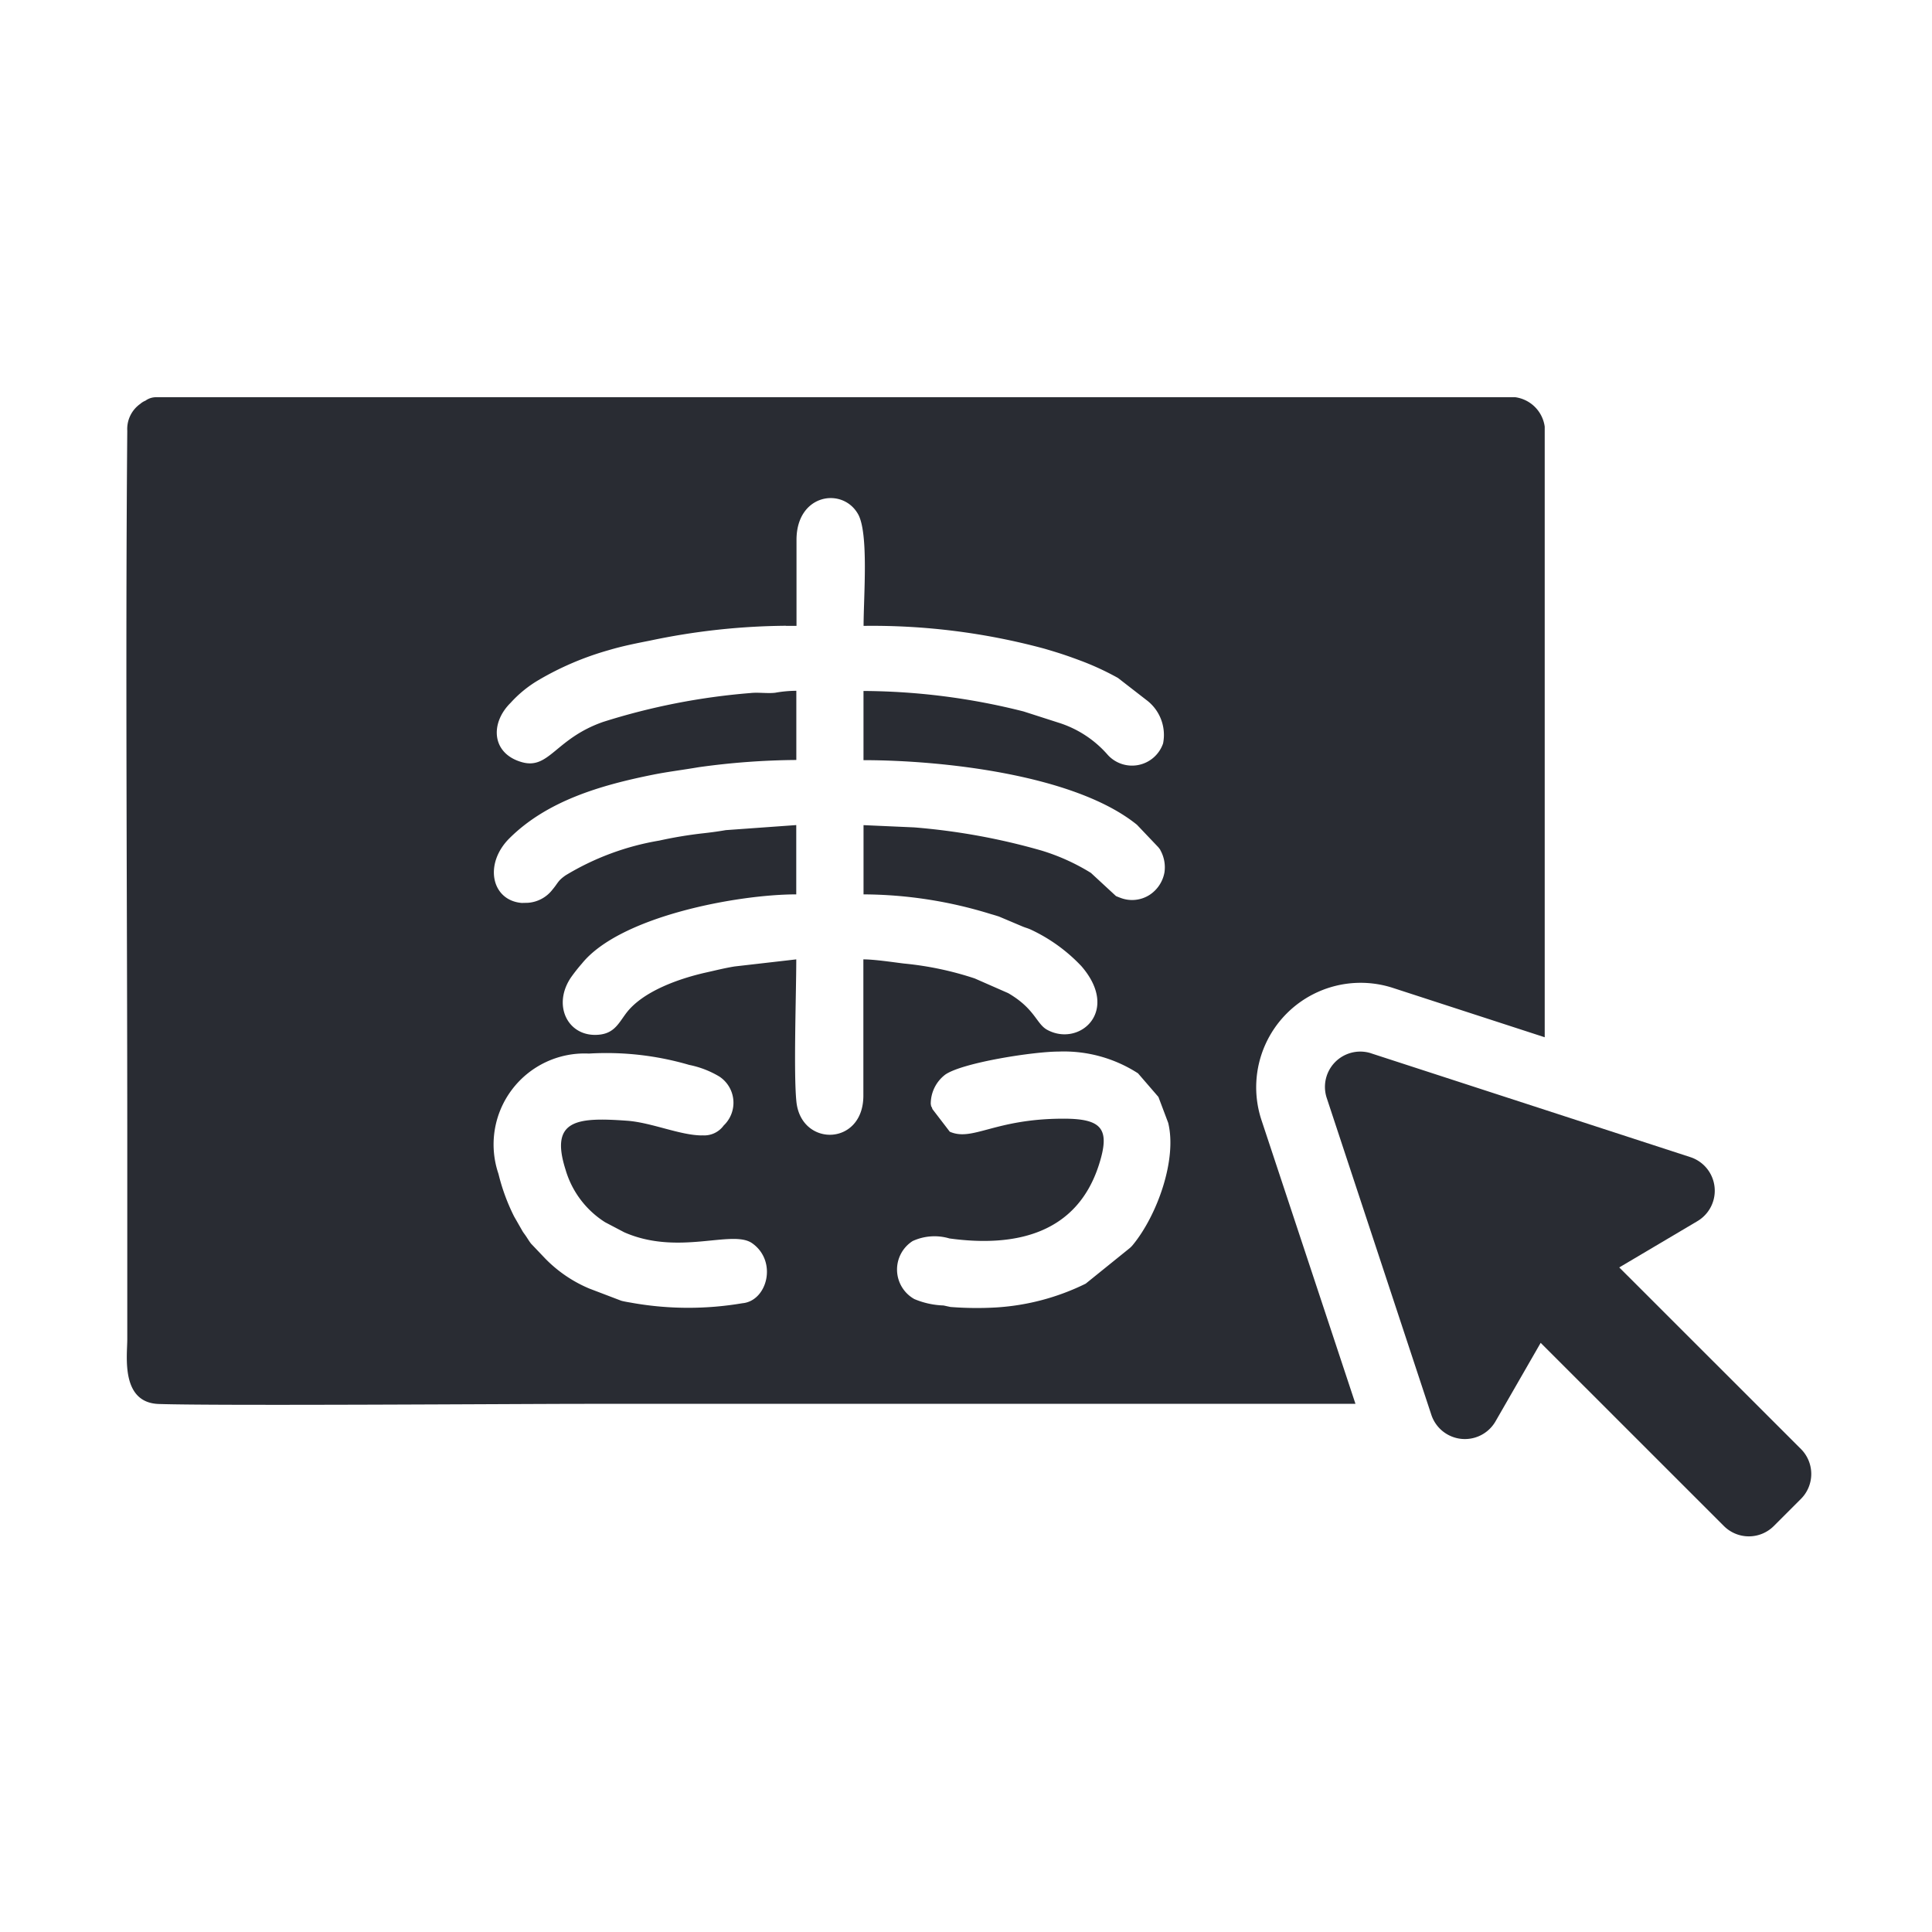 <svg xmlns="http://www.w3.org/2000/svg" width="107" height="107" viewBox="0 0 107 107"><g id="_6" data-name="6" transform="translate(-1408 -3100)"><rect id="Rectangle_329" data-name="Rectangle 329" width="107" height="107" transform="translate(1408 3100)" fill="none"></rect><g id="Group_466" data-name="Group 466" transform="translate(1415 3122)"><path id="Path_267" data-name="Path 267" d="M320.214,469.668c-1.216,0-2.793-.713-4.154-.813-2.766-.2-4.294-.07-3.415,2.7a5.155,5.155,0,0,0,2.128,2.879l.073.046,1.055.554c3.008,1.319,5.982-.172,7.082.605,1.418,1,.834,3.2-.541,3.323a17.854,17.854,0,0,1-6.054-.011c-.167-.032-.474-.075-.659-.129l-1.765-.673a7.428,7.428,0,0,1-2.432-1.652l-.794-.834c-.121-.153-.207-.312-.326-.479-.048-.067-.108-.148-.14-.2l-.474-.829a11.08,11.08,0,0,1-.866-2.36,5.039,5.039,0,0,1,5.01-6.66,16.313,16.313,0,0,1,5.551.627,5.274,5.274,0,0,1,1.674.646,1.737,1.737,0,0,1,.24,2.709,1.331,1.331,0,0,1-1.192.546Zm12.66-1.741a2.032,2.032,0,0,1,.807-1.63c.969-.665,4.892-1.273,6.278-1.273a7.567,7.567,0,0,1,4.394,1.205l1.13,1.308.541,1.434c.5,2.037-.614,5.126-1.956,6.759a1.309,1.309,0,0,1-.183.186l-2.43,1.962a13.018,13.018,0,0,1-4.967,1.318,18.653,18.653,0,0,1-2.524-.027l-.382-.083a4.537,4.537,0,0,1-1.617-.355,1.873,1.873,0,0,1-.094-3.213,2.9,2.9,0,0,1,2.034-.145c3.716.511,7.06-.291,8.277-4.06.651-2.018.183-2.578-1.991-2.572-3.8.008-4.994,1.278-6.264.721l-.961-1.254c-.124-.428.011.3-.091-.28Zm-8.013-26.479h.578v-4.765c0-2.553,2.564-2.944,3.415-1.413.589,1.066.3,4.569.3,6.178a36.553,36.553,0,0,1,10.012,1.262c.893.261,1.316.406,2.1.7a15.245,15.245,0,0,1,1.978.923l1.561,1.211a2.413,2.413,0,0,1,.936,2.414,1.818,1.818,0,0,1-3.054.646,5.991,5.991,0,0,0-2.737-1.795l-1.932-.621a36.755,36.755,0,0,0-8.869-1.135v3.832c4.195,0,11.664.759,15.146,3.579l1.187,1.248c.148.2.038.024.135.207a1.944,1.944,0,0,1,.2,1.184,1.886,1.886,0,0,1-.823,1.243,1.794,1.794,0,0,1-1.628.159c-.005,0-.21-.081-.234-.094l-1.386-1.281-.07-.043a11.613,11.613,0,0,0-2.667-1.195,36,36,0,0,0-7.058-1.284l-2.8-.124v3.834a24.116,24.116,0,0,1,7.047,1.09c.113.032.323.094.46.14l1.3.549c.2.081.245.081.422.156a9.188,9.188,0,0,1,2.782,1.983c.016.016.04.04.056.059,2.174,2.51-.126,4.494-1.9,3.522-.6-.331-.67-1.165-2.155-2.029l-1.857-.815a17.884,17.884,0,0,0-3.928-.826c-.538-.065-1.614-.229-2.236-.229v7.547c0,2.8-3.444,2.858-3.708.339-.164-1.563-.008-6.011-.008-7.886l-3.423.393c-.595.1-.971.2-1.547.328-1.453.323-3.533,1.028-4.461,2.274-.447.6-.694,1.187-1.717,1.187-1.555,0-2.346-1.687-1.327-3.186a9.756,9.756,0,0,1,.605-.767c2.128-2.631,8.659-3.829,11.869-3.829V452.48l-3.9.28c-.546.094-.944.14-1.3.18a23.479,23.479,0,0,0-2.392.4,14.7,14.7,0,0,0-5.182,1.924c-.439.307-.4.4-.724.786a1.881,1.881,0,0,1-1.367.735l-.336.008c-1.682-.137-2.115-2.163-.678-3.587,2.091-2.074,5.048-2.936,7.975-3.522.8-.159,1.606-.256,2.5-.409a40.965,40.965,0,0,1,5.408-.4v-3.832a6.709,6.709,0,0,0-1.168.108c-.42.051-.942-.032-1.364.016a36.705,36.705,0,0,0-8.169,1.6c-2.64.923-2.984,2.65-4.491,2.231-1.69-.474-1.781-2.155-.632-3.288a6.6,6.6,0,0,1,1.536-1.254,16.528,16.528,0,0,1,3.907-1.666c.756-.226,1.523-.377,2.282-.527a37.639,37.639,0,0,1,7.521-.821Zm42.016,22.788V430.413a1.908,1.908,0,0,0-1.625-1.628H290.005a.992.992,0,0,0-.624.191.981.981,0,0,0-.288.178,1.7,1.7,0,0,0-.718,1.485c-.11,12.994,0,26.455,0,39.492v10.83c0,.915-.377,3.509,1.746,3.581,3.355.11,20.129-.008,23.6-.008l42.675,0-5.215-15.744a5.786,5.786,0,0,1,7.262-7.3l8.436,2.742Z" transform="translate(-288.326 -428.785)" fill="#292c33" fill-rule="evenodd"></path><path id="Path_268" data-name="Path 268" d="M315.557,442.352l17.683,5.75a1.957,1.957,0,0,1,.39,3.544L329.3,454.21l10.061,10.055a1.955,1.955,0,0,1,0,2.766l-1.5,1.5a1.955,1.955,0,0,1-2.766,0l-10.147-10.144-2.5,4.346a1.957,1.957,0,0,1-3.555-.361L313.1,444.827a1.956,1.956,0,0,1,2.462-2.475Z" transform="translate(-246.621 -406.016)" fill="#292c33"></path></g></g></svg>